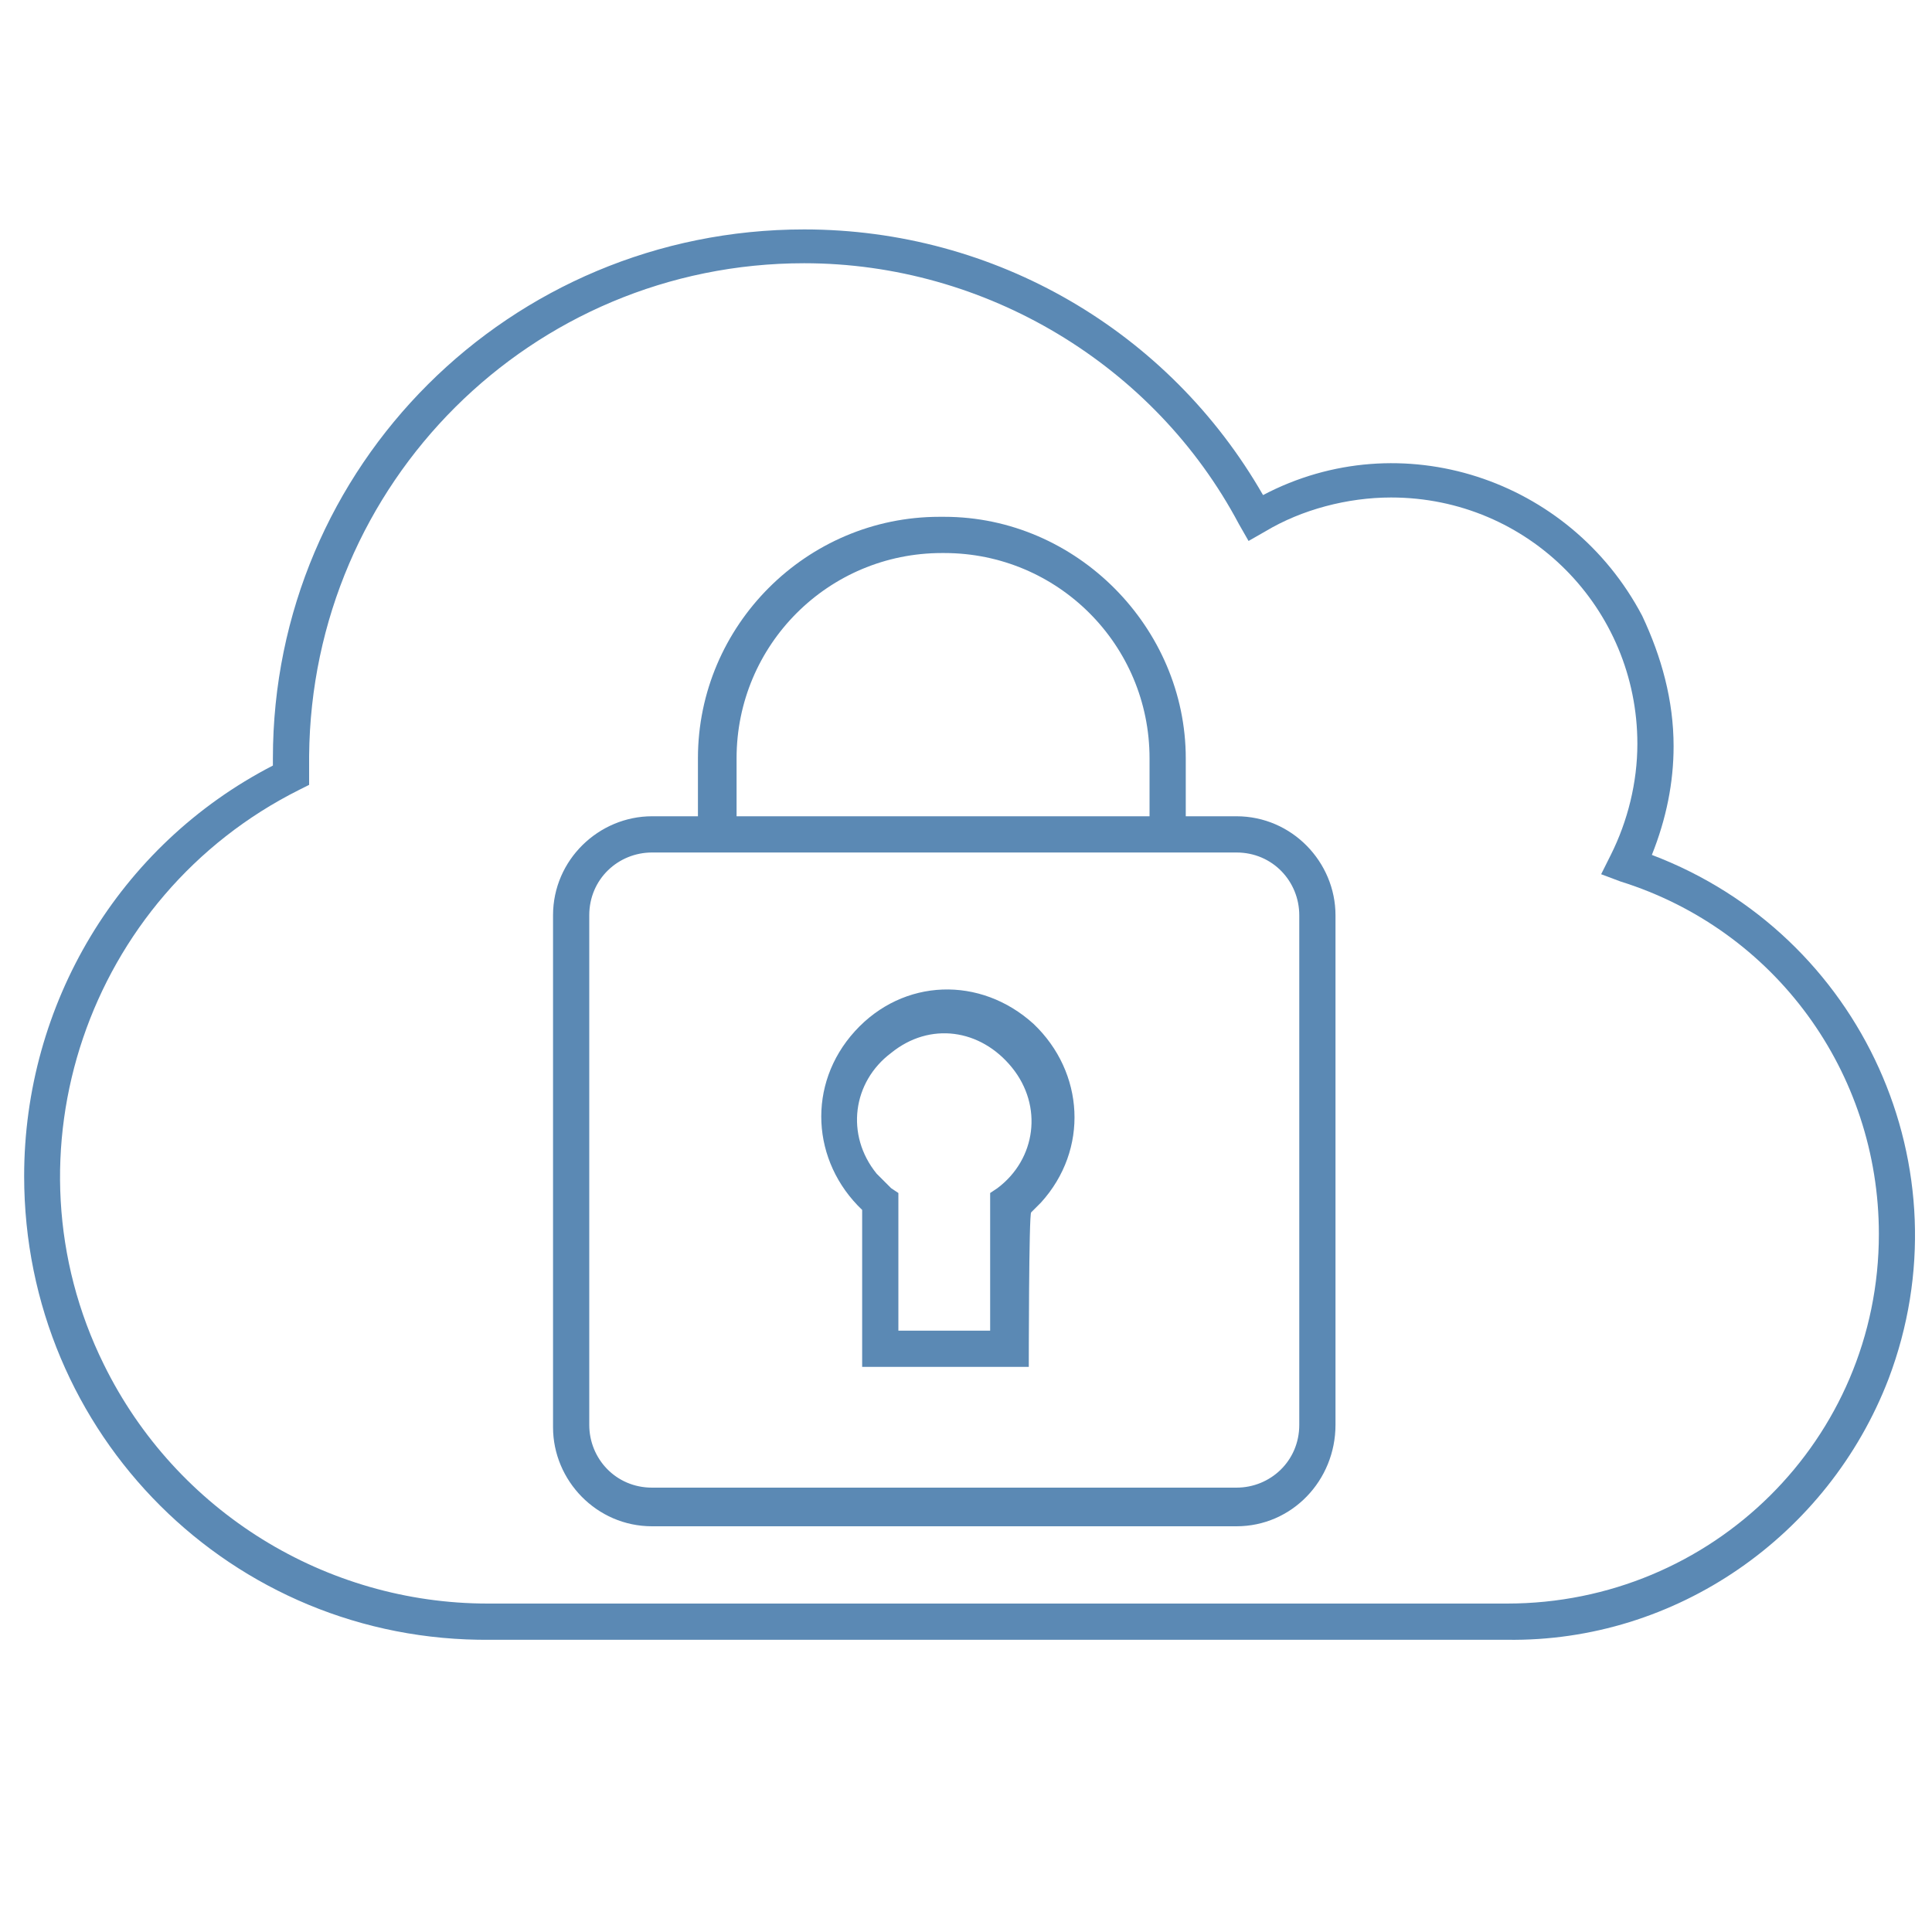 <?xml version="1.0" encoding="utf-8"?>
<!-- Generator: Adobe Illustrator 21.1.0, SVG Export Plug-In . SVG Version: 6.00 Build 0)  -->
<svg version="1.1" id="Layer_1" xmlns="http://www.w3.org/2000/svg" xmlns:xlink="http://www.w3.org/1999/xlink" x="0px" y="0px"
	 viewBox="0 0 80 80" style="enable-background:new 0 0 80 80;" xml:space="preserve">
<style type="text/css">
	.st0{fill:#5B89B4;}
</style>
<title>network_security</title>
<path class="st0" d="M51.2,63.2H27c-2.3,0-4.1-1.9-4.1-4.1V37.9c0-2.3,1.9-4.1,4.1-4.1h24.2c2.3,0,4.1,1.9,4.1,4.1V59
	C55.3,61.3,53.5,63.2,51.2,63.2L51.2,63.2z M27,35.3c-1.4,0-2.6,1.1-2.6,2.6V59c0,1.4,1.1,2.6,2.6,2.6h24.2c1.4,0,2.6-1.1,2.6-2.6
	V37.9c0-1.4-1.1-2.6-2.6-2.6H27z"/>
<path class="st0" d="M49.2,34.9h-1.6v-3.5c0-4.7-3.8-8.5-8.5-8.5H39c-4.7,0-8.5,3.8-8.5,8.5v3.5h-1.6v-3.5c0-5.5,4.5-10,10-10h0.2
	c5.5,0,10,4.6,10,10V34.9z"/>
<path class="st0" d="M42.6,56.6h-6.9v-6.5c-2.1-2-2.3-5.2-0.3-7.4c2-2.2,5.2-2.3,7.4-0.3c2.1,2,2.3,5.2,0.3,7.4
	c-0.1,0.1-0.2,0.2-0.4,0.4C42.6,50.2,42.6,56.6,42.6,56.6z M37.2,55.1h3.8v-5.7l0.3-0.2c1.6-1.2,1.9-3.4,0.6-5s-3.4-1.9-5-0.6
	c-1.6,1.2-1.9,3.4-0.6,5c0.2,0.2,0.4,0.4,0.6,0.6l0.3,0.2v5.7H37.2z"/>
<path class="st0" d="M62.4,67.9H20.3C9.6,68,1,59.4,1,48.7c0-7.1,3.9-13.7,10.3-17c0-0.1,0-0.2,0-0.3c0-12.1,9.8-21.9,22-21.9
	c7.9,0,15.1,4.2,19,11c5.7-3,12.7-0.7,15.7,5c0.8,1.7,1.3,3.5,1.3,5.4c0,1.5-0.3,3-0.9,4.5c8.7,3.3,13.1,13,9.8,21.7
	C75.7,63.6,69.4,68,62.4,67.9L62.4,67.9z M33.3,10.9C22,10.9,12.9,20,12.8,31.3c0,0.2,0,0.5,0,0.7v0.5l-0.4,0.2
	C3.6,37.1,0,47.8,4.3,56.5c3,6.1,9.2,9.9,15.9,9.9h42.2c8.5,0,15.4-6.8,15.4-15.3c0-6.7-4.3-12.6-10.7-14.6l-0.8-0.3l0.4-0.8
	c0.7-1.4,1.1-3,1.1-4.6c0-5.6-4.5-10.2-10.2-10.2c-1.8,0-3.7,0.5-5.2,1.4l-0.7,0.4l-0.4-0.7C47.8,15.1,40.8,10.9,33.3,10.9
	L33.3,10.9z"/>
</svg>
